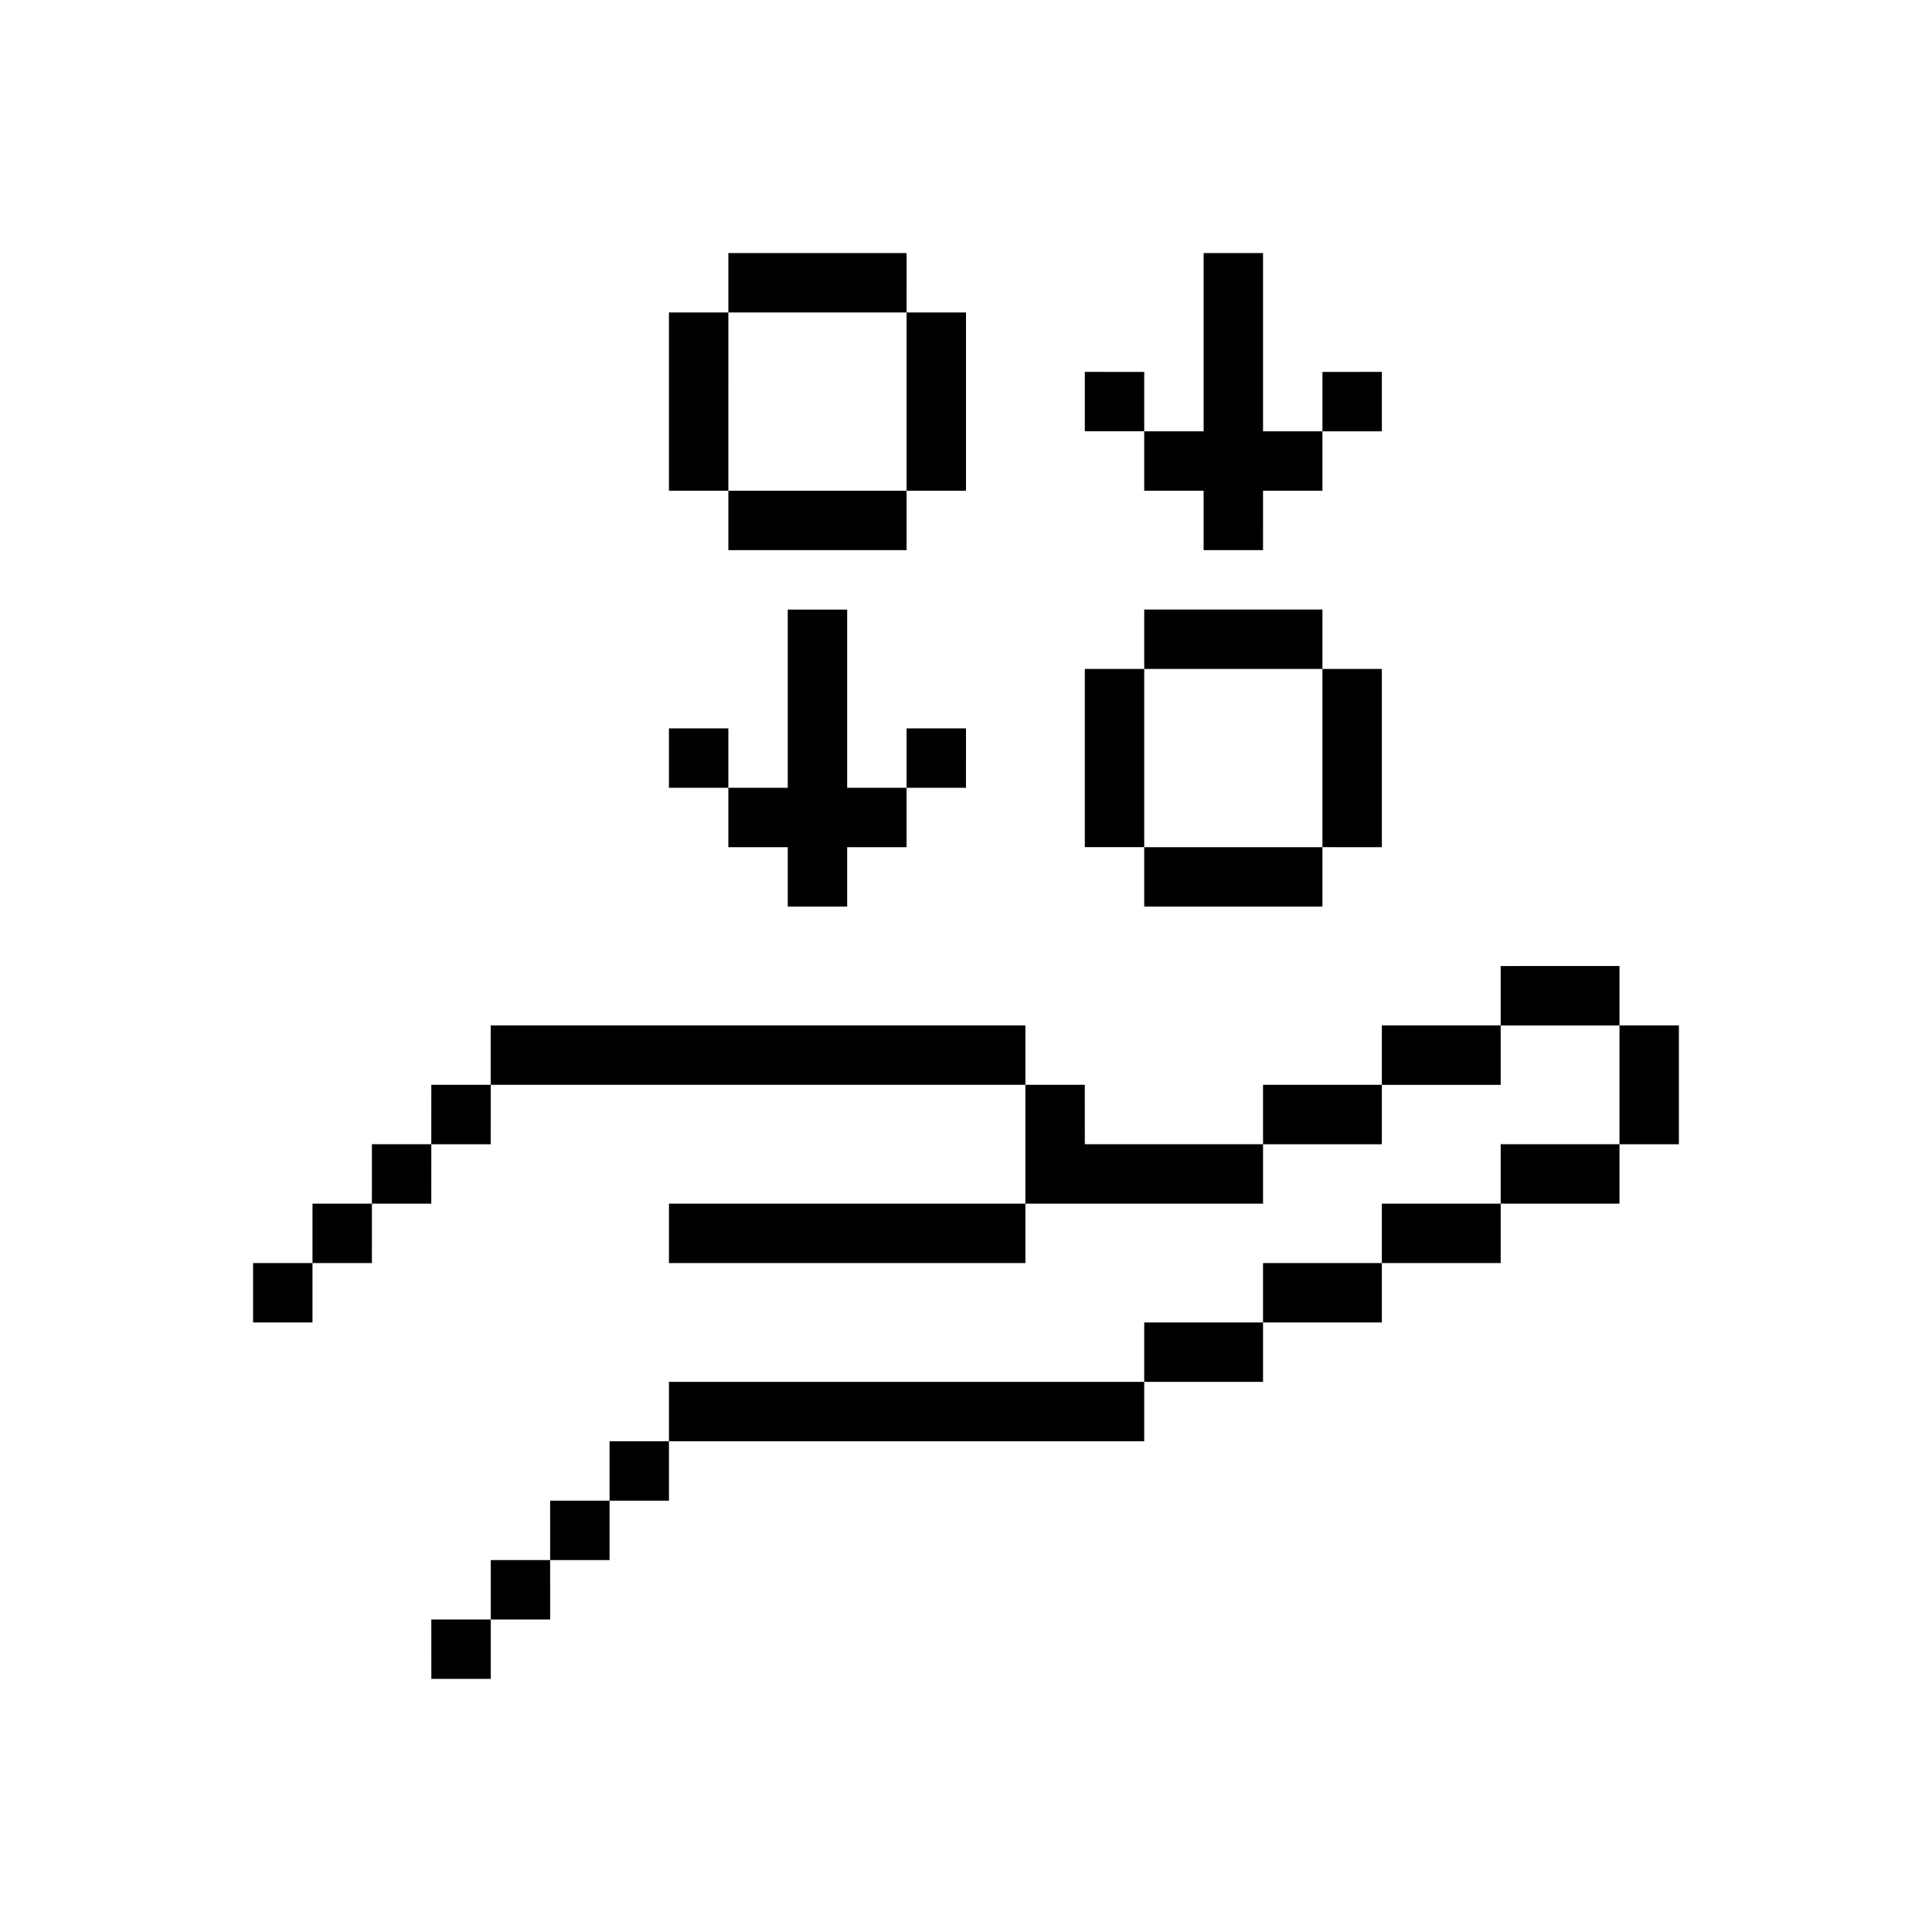 <?xml version="1.0" encoding="UTF-8"?>
<!-- Uploaded to: SVG Repo, www.svgrepo.com, Generator: SVG Repo Mixer Tools -->
<svg fill="#000000" width="800px" height="800px" version="1.1" viewBox="144 144 512 512" xmlns="http://www.w3.org/2000/svg">
 <path d="m211.07 478.72h15.742v15.742h-15.742zm15.742 0h15.742l0.004-15.742h-15.746zm15.742-15.742h15.742l0.004-15.746h-15.742zm15.742-15.742h15.742l0.008-15.746h-15.746zm15.742-31.488v15.742h141.7v-15.746zm157.44 15.742h-15.738v31.488h62.977v-15.746h-47.23zm-110.2 47.23h94.465v-15.742h-94.465zm0 47.23h125.95v-15.742h-125.95zm-15.742 15.742h15.742v-15.742h-15.742zm-15.742 15.742h15.742v-15.738h-15.746zm-15.742 15.742h15.742l-0.004-15.738h-15.742zm-15.742 15.742h15.742l-0.004-15.734h-15.746zm188.92-78.711h31.488v-15.746h-31.488zm31.488-15.742h31.488v-15.746h-31.488zm31.488-15.742h31.488v-15.746h-31.488zm31.488-15.742h31.488v-15.75h-31.488zm31.488-15.742h15.742v-31.496h-15.742zm-31.488-47.23v15.742h31.488v-15.75zm-31.488 31.488h31.488v-15.754h-31.488zm-31.488 15.742h31.488v-15.75h-31.488zm31.488-78.719v-47.242h-15.746v47.23zm-15.746-62.984h-47.23v15.742h47.23zm0 78.719v-15.742h-47.23v15.742zm-62.973-62.977v47.23h15.742v-47.23zm-31.488-94.465h-15.746v47.23h15.742zm-15.742-15.742h-47.234v15.742h47.23zm-47.234 78.719h47.23v-15.742h-47.23zm-15.746-62.977v47.23h15.742l0.004-47.23zm188.93 15.742-15.746 0.004v15.742h15.742zm-78.719 0v15.742h15.742v-15.738zm47.23-31.488-15.742 0.004v47.23h-15.746v15.742h15.742v15.742h15.742l0.004-15.738h15.742v-15.746h-15.742zm-110.21 173.19v-15.742h15.742v-15.746h-15.742v-47.23h-15.746v47.23h-15.742v15.742h15.742v15.742zm31.488-47.23h-15.746v15.742h15.742zm-78.719 0v15.742h15.742v-15.742z"/>
</svg>